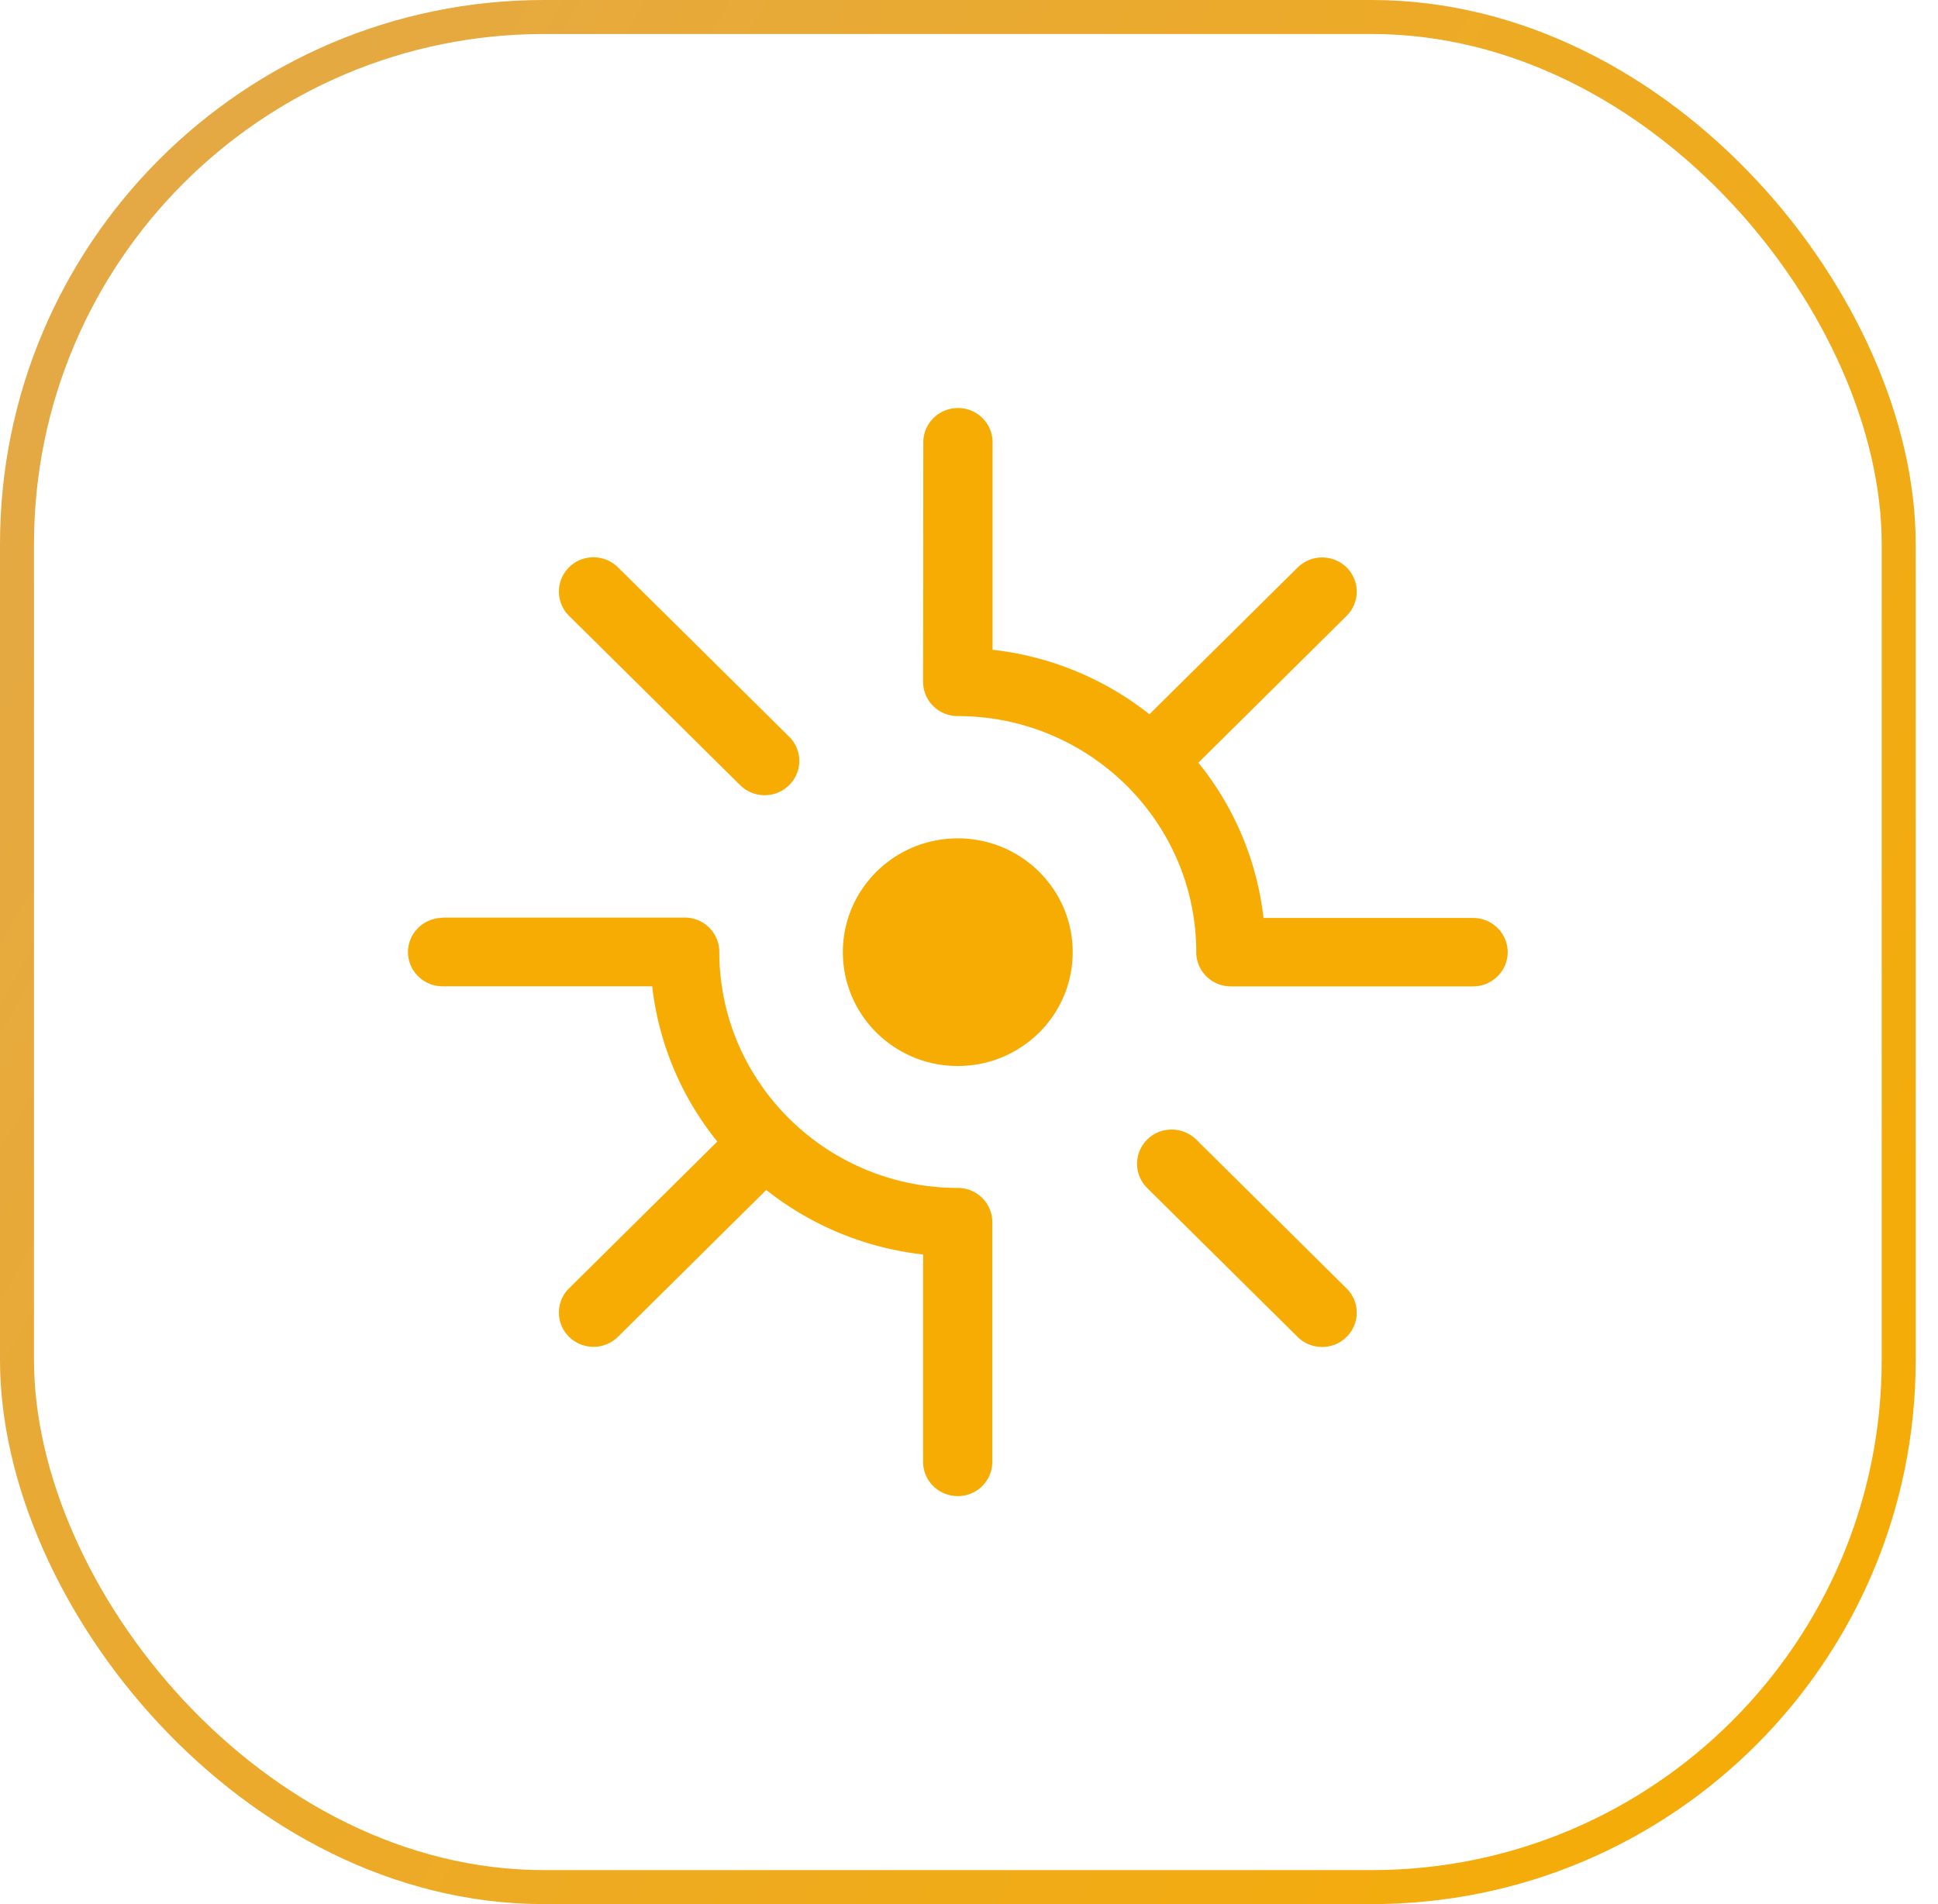 <svg xmlns="http://www.w3.org/2000/svg" width="57" height="56" fill="none" viewBox="0 0 57 56"><rect width="55.344" height="55" x=".5" y=".5" stroke="url(#a)" rx="15.5"></rect><path fill="#F6AC03" d="M20.14 26.986c.56 0 1.016.452 1.016 1.007 0 3.83 3.148 6.943 7.014 6.944.561 0 1.016.45 1.016 1.01v7.047A1.01 1.01 0 0 1 28.17 44c-.565 0-1.02-.45-1.02-1.006v-6.1a9.04 9.04 0 0 1-4.613-1.897l-4.361 4.318a1.025 1.025 0 0 1-1.44 0 1 1 0 0 1 0-1.424l4.362-4.318a8.84 8.84 0 0 1-1.916-4.566H13.02c-.564 0-1.02-.452-1.02-1.007 0-.555.46-1.006 1.02-1.006v-.008h7.12Zm14.322 6.234c.262 0 .521.1.722.295l4.422 4.379a1 1 0 0 1 0 1.424c-.2.199-.458.296-.72.296-.263 0-.522-.097-.722-.296l-4.423-4.378a1.001 1.001 0 0 1 0-1.425c.2-.198.459-.295.72-.295Zm-6.292-8.564c1.865 0 3.38 1.497 3.38 3.347 0 1.85-1.511 3.348-3.38 3.348-1.87 0-3.38-1.501-3.38-3.348 0-1.85 1.515-3.347 3.38-3.347ZM28.177 12c.56 0 1.016.45 1.016 1.01v6.1a9.069 9.069 0 0 1 4.614 1.896l4.361-4.317a1.026 1.026 0 0 1 1.438 0 1 1 0 0 1 0 1.424l-4.36 4.318a8.84 8.84 0 0 1 1.916 4.566h6.161c.565 0 1.02.451 1.02 1.007 0 .555-.459 1.006-1.02 1.006h-7.119c-.565 0-1.02-.45-1.02-1.006 0-3.83-3.148-6.943-7.014-6.944-.565 0-1.02-.45-1.02-1.006l.006-7.044c0-.56.46-1.01 1.02-1.01Zm-10.723 4.39c.262 0 .521.097.722.296l5.035 4.981a1 1 0 0 1 0 1.424c-.2.198-.46.296-.722.296-.262 0-.52-.098-.72-.296l-5.033-4.98a1.001 1.001 0 0 1 0-1.425c.197-.199.456-.296.718-.296Z"></path><defs><linearGradient id="a" x1="0" x2="63.548" y1="2.987" y2="38.638" gradientUnits="userSpaceOnUse"><stop stop-color="#E3A949"></stop><stop offset="1" stop-color="#F6AC03"></stop></linearGradient></defs></svg>